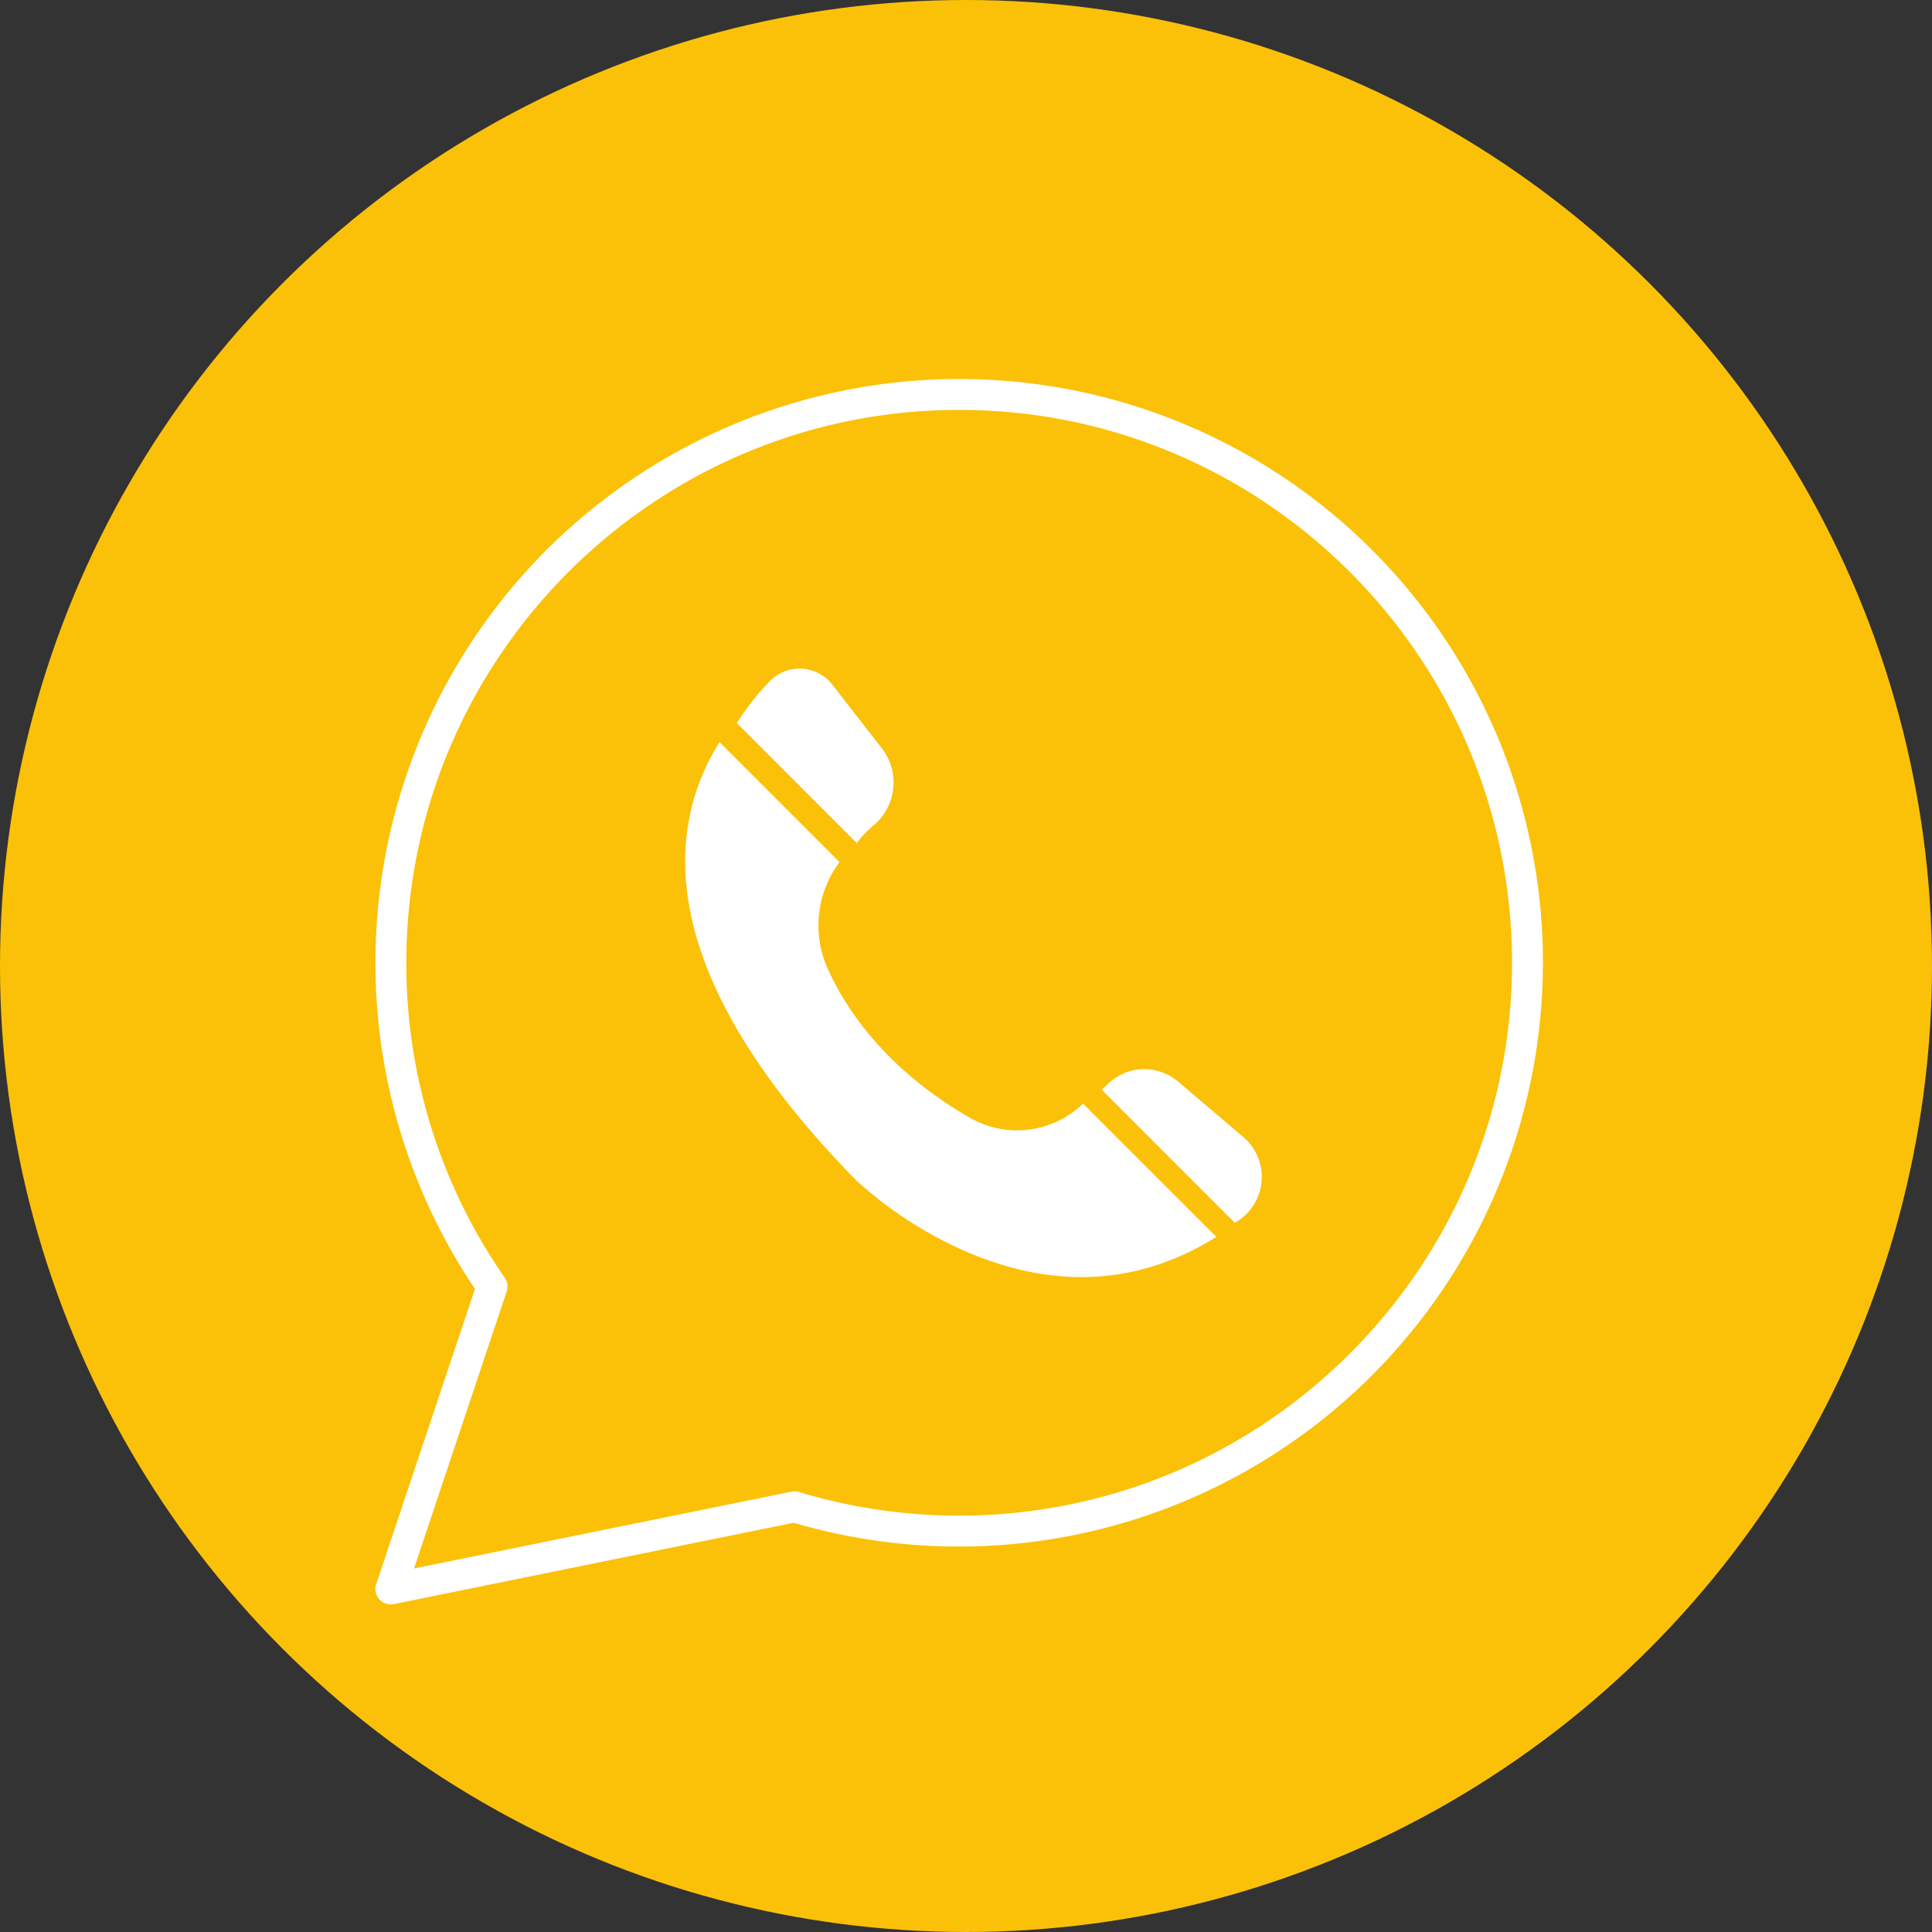 <?xml version="1.0" encoding="UTF-8" standalone="no"?><svg xmlns="http://www.w3.org/2000/svg" xmlns:xlink="http://www.w3.org/1999/xlink" data-name="Layer 2" fill="#000000" height="1000" preserveAspectRatio="xMidYMid meet" version="1" viewBox="500.0 500.0 1000.0 1000.0" width="1000" zoomAndPan="magnify"><rect x="500.0" y="500.0" width="1000.0" height="1000.0" fill="#333333" stroke="none"/><g id="change1_1"><circle cx="1000" cy="1000" fill="#fbc108" r="500"/></g><g id="change2_1"><path d="M1274.87,880.705a302.2,302.2,0,1,0-529.045,286.419l-51.1,152.781a7.985,7.985,0,0,0,9.185,10.376l106.813-21.743,100.124-20.367A302.337,302.337,0,0,0,1274.87,880.705Zm-278.4,403.767a286.334,286.334,0,0,1-82.932-12.2,8.017,8.017,0,0,0-3.911-.185l-102.089,20.776L714.3,1311.841l47.966-143.418a8,8,0,0,0-1.018-7.1,284.45,284.45,0,0,1-50.935-163c0-157.793,128.369-286.163,286.156-286.163s286.15,128.37,286.15,286.163S1154.251,1284.472,996.465,1284.472Z" fill="#ffffff"/></g><g id="change2_2"><path d="M1153,1111.01a26.994,26.994,0,0,1-12.52,21.1c-.441.282-.876.557-1.318.832l-68.973-68.972,4.161-3.738a26.95,26.95,0,0,1,35.331-.48l33.827,28.758A26.858,26.858,0,0,1,1153,1111.01Z" fill="#ffffff"/></g><g id="change2_3"><path d="M1129.581,1140.208c-39.364,24.584-82.356,27.394-127.819,8.34a207.417,207.417,0,0,1-58.6-37.61c-107.58-109.725-97.544-184.067-70.732-226.829l62.1,62.111a54.817,54.817,0,0,0-5.888,55.716c17.985,38.922,49.834,63.155,73.389,76.628a49.066,49.066,0,0,0,57.259-6.138l1.318-1.191Z" fill="#ffffff"/></g><g id="change2_4"><path d="M952.109,927.25a54.155,54.155,0,0,0-8.641,9.14l-62.1-62.111A131.447,131.447,0,0,1,898.536,852.5a21.291,21.291,0,0,1,16.45-6.406A21.523,21.523,0,0,1,930.8,854.38l25.577,32.88A28.873,28.873,0,0,1,952.109,927.25Z" fill="#ffffff"/></g></svg>